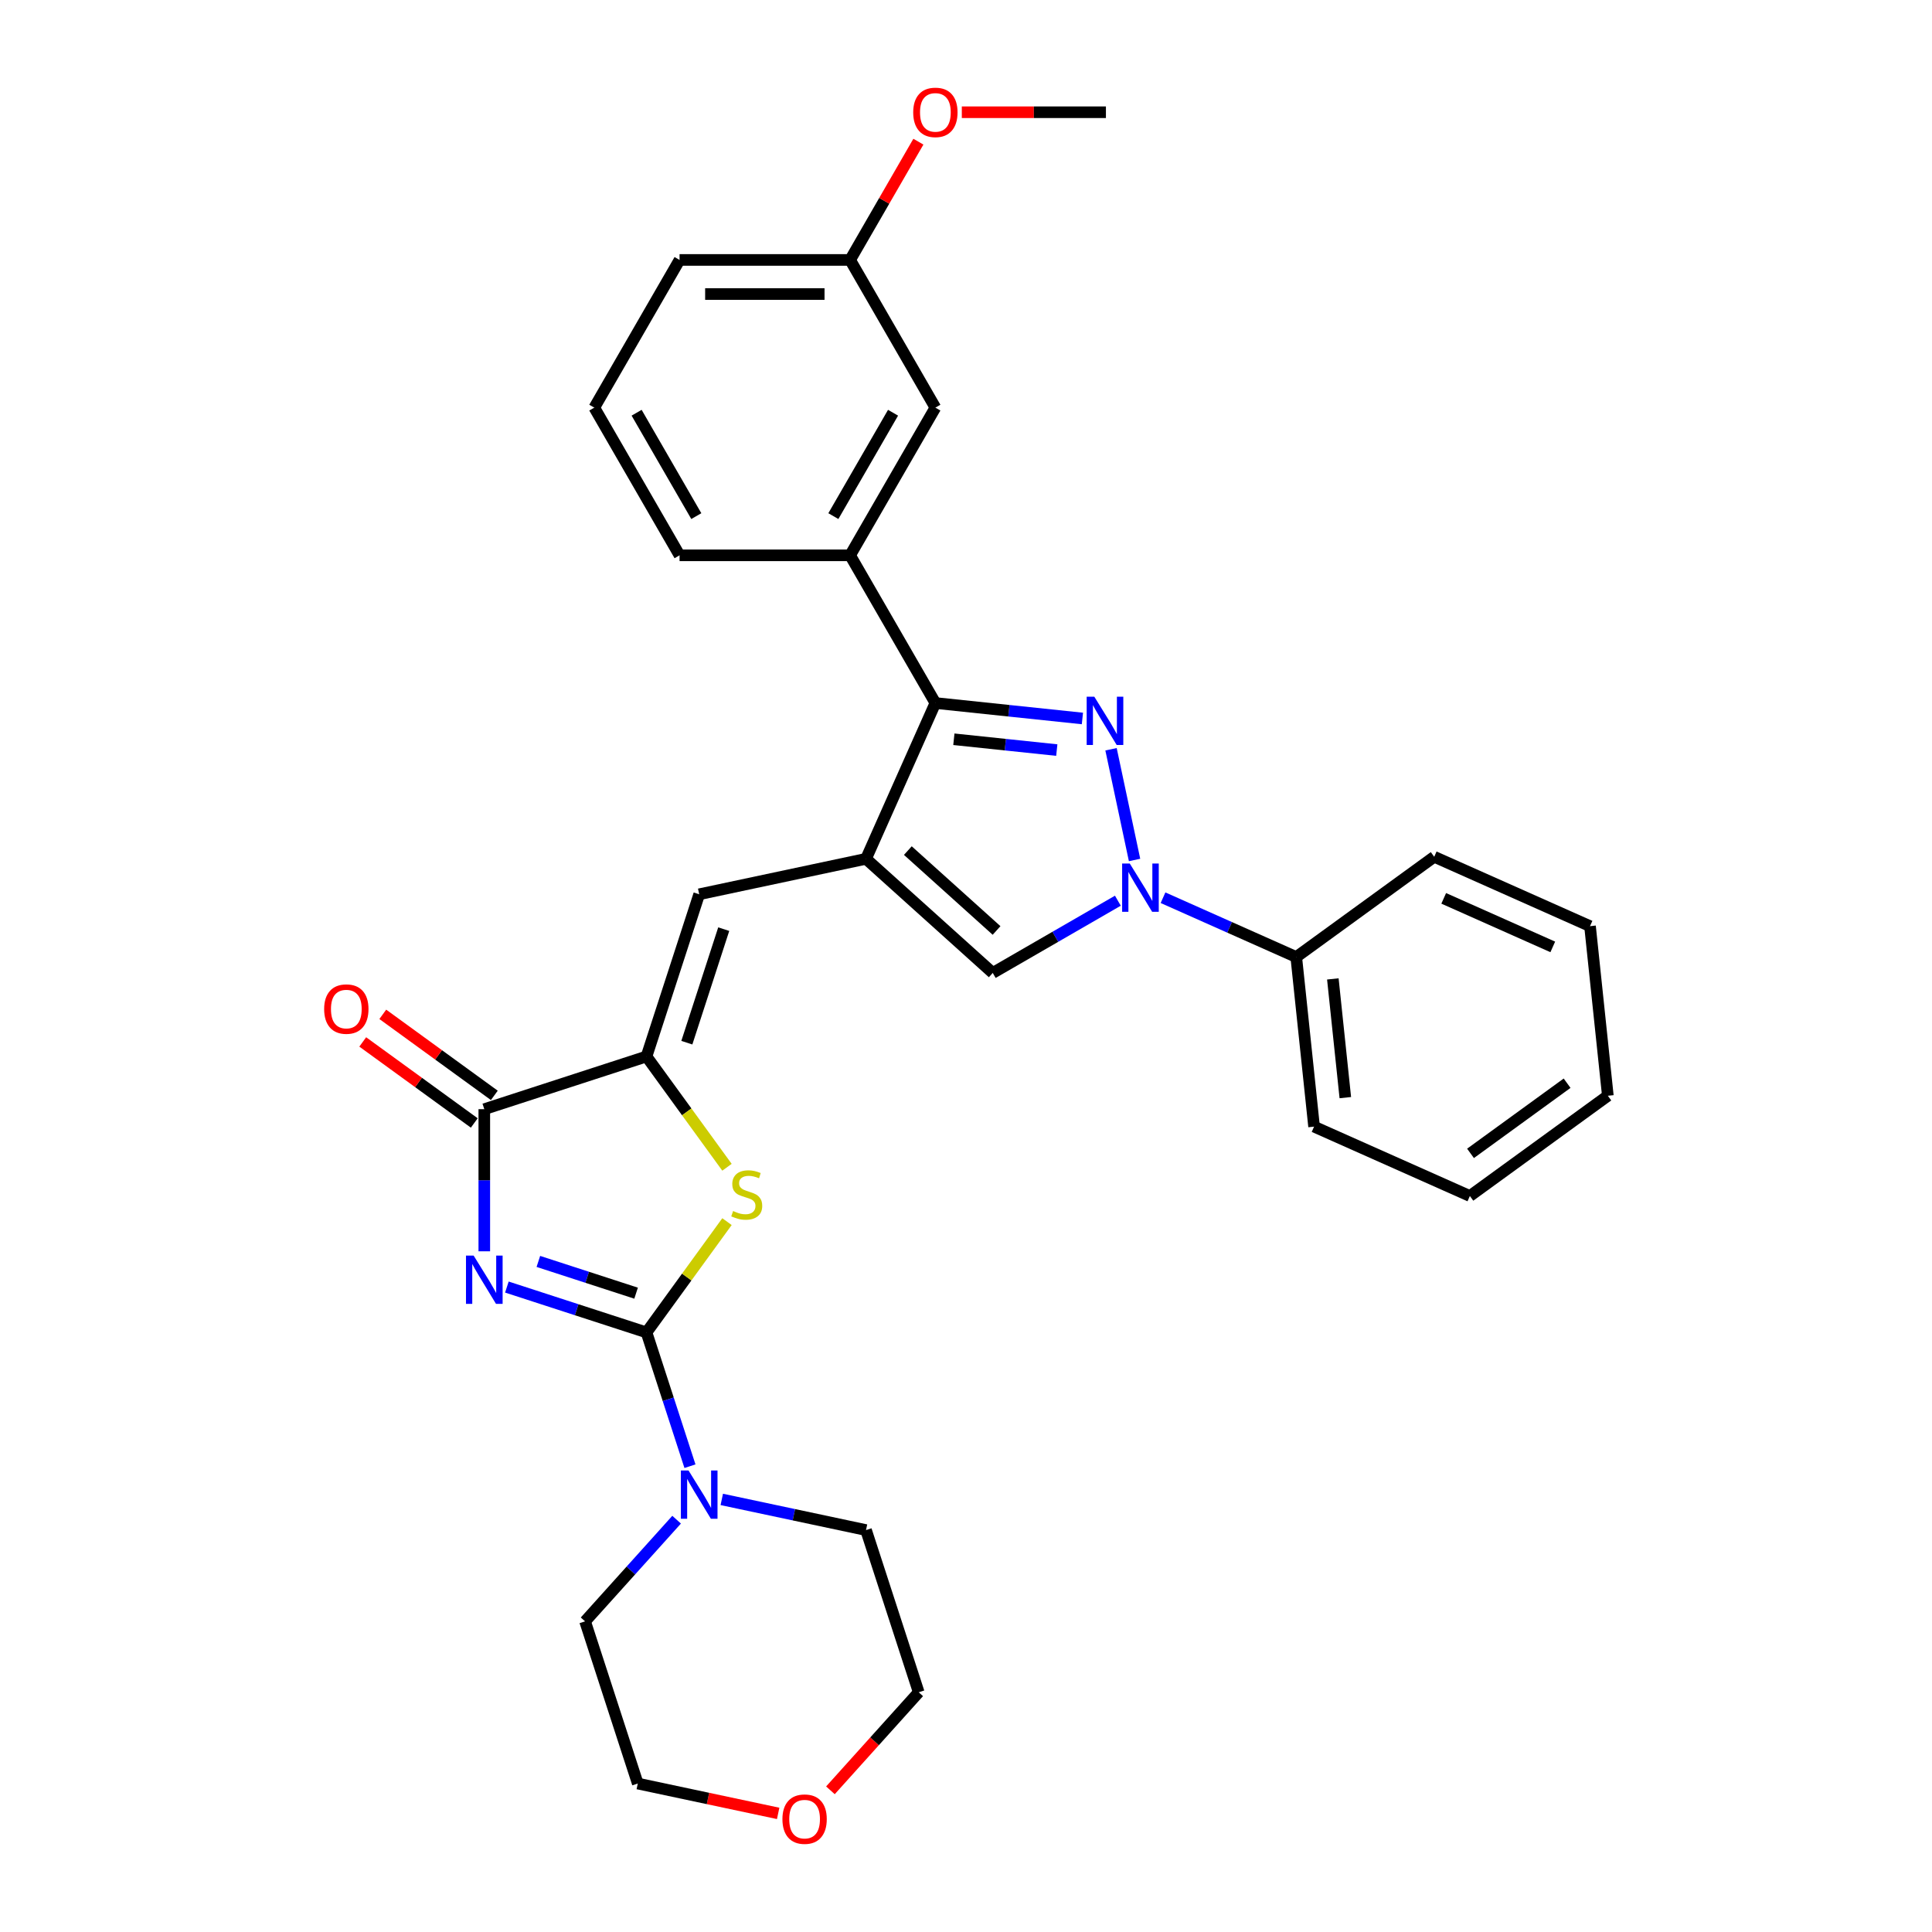<?xml version='1.0' encoding='iso-8859-1'?>
<svg version='1.1' baseProfile='full'
              xmlns='http://www.w3.org/2000/svg'
                      xmlns:rdkit='http://www.rdkit.org/xml'
                      xmlns:xlink='http://www.w3.org/1999/xlink'
                  xml:space='preserve'
width='1000px' height='1000px' viewBox='0 0 1000 1000'>
<!-- END OF HEADER -->
<rect style='opacity:1.0;fill:#FFFFFF;stroke:none' width='1000' height='1000' x='0' y='0'> </rect>
<path class='bond-0' d='M 262.36,666.178 L 298.492,677.918' style='fill:none;fill-rule:evenodd;stroke:#0000FF;stroke-width:6px;stroke-linecap:butt;stroke-linejoin:miter;stroke-opacity:1' />
<path class='bond-0' d='M 298.492,677.918 L 334.625,689.658' style='fill:none;fill-rule:evenodd;stroke:#000000;stroke-width:6px;stroke-linecap:butt;stroke-linejoin:miter;stroke-opacity:1' />
<path class='bond-0' d='M 278.655,652.909 L 303.948,661.127' style='fill:none;fill-rule:evenodd;stroke:#0000FF;stroke-width:6px;stroke-linecap:butt;stroke-linejoin:miter;stroke-opacity:1' />
<path class='bond-0' d='M 303.948,661.127 L 329.241,669.346' style='fill:none;fill-rule:evenodd;stroke:#000000;stroke-width:6px;stroke-linecap:butt;stroke-linejoin:miter;stroke-opacity:1' />
<path class='bond-7' d='M 250.672,647.674 L 250.672,610.891' style='fill:none;fill-rule:evenodd;stroke:#0000FF;stroke-width:6px;stroke-linecap:butt;stroke-linejoin:miter;stroke-opacity:1' />
<path class='bond-7' d='M 250.672,610.891 L 250.672,574.107' style='fill:none;fill-rule:evenodd;stroke:#000000;stroke-width:6px;stroke-linecap:butt;stroke-linejoin:miter;stroke-opacity:1' />
<path class='bond-6' d='M 334.625,689.658 L 355.457,660.986' style='fill:none;fill-rule:evenodd;stroke:#000000;stroke-width:6px;stroke-linecap:butt;stroke-linejoin:miter;stroke-opacity:1' />
<path class='bond-6' d='M 355.457,660.986 L 376.288,632.313' style='fill:none;fill-rule:evenodd;stroke:#CCCC00;stroke-width:6px;stroke-linecap:butt;stroke-linejoin:miter;stroke-opacity:1' />
<path class='bond-10' d='M 334.625,689.658 L 345.875,724.281' style='fill:none;fill-rule:evenodd;stroke:#000000;stroke-width:6px;stroke-linecap:butt;stroke-linejoin:miter;stroke-opacity:1' />
<path class='bond-10' d='M 345.875,724.281 L 357.124,758.905' style='fill:none;fill-rule:evenodd;stroke:#0000FF;stroke-width:6px;stroke-linecap:butt;stroke-linejoin:miter;stroke-opacity:1' />
<path class='bond-1' d='M 560.253,371.881 L 522.202,367.882' style='fill:none;fill-rule:evenodd;stroke:#0000FF;stroke-width:6px;stroke-linecap:butt;stroke-linejoin:miter;stroke-opacity:1' />
<path class='bond-1' d='M 522.202,367.882 L 484.151,363.882' style='fill:none;fill-rule:evenodd;stroke:#000000;stroke-width:6px;stroke-linecap:butt;stroke-linejoin:miter;stroke-opacity:1' />
<path class='bond-1' d='M 546.992,388.239 L 520.356,385.439' style='fill:none;fill-rule:evenodd;stroke:#0000FF;stroke-width:6px;stroke-linecap:butt;stroke-linejoin:miter;stroke-opacity:1' />
<path class='bond-1' d='M 520.356,385.439 L 493.721,382.64' style='fill:none;fill-rule:evenodd;stroke:#000000;stroke-width:6px;stroke-linecap:butt;stroke-linejoin:miter;stroke-opacity:1' />
<path class='bond-33' d='M 575.066,387.816 L 587.247,445.123' style='fill:none;fill-rule:evenodd;stroke:#0000FF;stroke-width:6px;stroke-linecap:butt;stroke-linejoin:miter;stroke-opacity:1' />
<path class='bond-2' d='M 448.247,444.524 L 361.903,462.877' style='fill:none;fill-rule:evenodd;stroke:#000000;stroke-width:6px;stroke-linecap:butt;stroke-linejoin:miter;stroke-opacity:1' />
<path class='bond-4' d='M 448.247,444.524 L 484.151,363.882' style='fill:none;fill-rule:evenodd;stroke:#000000;stroke-width:6px;stroke-linecap:butt;stroke-linejoin:miter;stroke-opacity:1' />
<path class='bond-8' d='M 448.247,444.524 L 513.847,503.59' style='fill:none;fill-rule:evenodd;stroke:#000000;stroke-width:6px;stroke-linecap:butt;stroke-linejoin:miter;stroke-opacity:1' />
<path class='bond-8' d='M 469.9,440.264 L 515.82,481.61' style='fill:none;fill-rule:evenodd;stroke:#000000;stroke-width:6px;stroke-linecap:butt;stroke-linejoin:miter;stroke-opacity:1' />
<path class='bond-3' d='M 578.606,466.201 L 546.226,484.895' style='fill:none;fill-rule:evenodd;stroke:#0000FF;stroke-width:6px;stroke-linecap:butt;stroke-linejoin:miter;stroke-opacity:1' />
<path class='bond-3' d='M 546.226,484.895 L 513.847,503.59' style='fill:none;fill-rule:evenodd;stroke:#000000;stroke-width:6px;stroke-linecap:butt;stroke-linejoin:miter;stroke-opacity:1' />
<path class='bond-12' d='M 601.981,464.657 L 636.458,480.007' style='fill:none;fill-rule:evenodd;stroke:#0000FF;stroke-width:6px;stroke-linecap:butt;stroke-linejoin:miter;stroke-opacity:1' />
<path class='bond-12' d='M 636.458,480.007 L 670.935,495.357' style='fill:none;fill-rule:evenodd;stroke:#000000;stroke-width:6px;stroke-linecap:butt;stroke-linejoin:miter;stroke-opacity:1' />
<path class='bond-11' d='M 484.151,363.882 L 440.014,287.435' style='fill:none;fill-rule:evenodd;stroke:#000000;stroke-width:6px;stroke-linecap:butt;stroke-linejoin:miter;stroke-opacity:1' />
<path class='bond-5' d='M 334.625,546.829 L 250.672,574.107' style='fill:none;fill-rule:evenodd;stroke:#000000;stroke-width:6px;stroke-linecap:butt;stroke-linejoin:miter;stroke-opacity:1' />
<path class='bond-9' d='M 334.625,546.829 L 361.903,462.877' style='fill:none;fill-rule:evenodd;stroke:#000000;stroke-width:6px;stroke-linecap:butt;stroke-linejoin:miter;stroke-opacity:1' />
<path class='bond-9' d='M 355.507,539.692 L 374.602,480.925' style='fill:none;fill-rule:evenodd;stroke:#000000;stroke-width:6px;stroke-linecap:butt;stroke-linejoin:miter;stroke-opacity:1' />
<path class='bond-31' d='M 334.625,546.829 L 355.457,575.502' style='fill:none;fill-rule:evenodd;stroke:#000000;stroke-width:6px;stroke-linecap:butt;stroke-linejoin:miter;stroke-opacity:1' />
<path class='bond-31' d='M 355.457,575.502 L 376.288,604.174' style='fill:none;fill-rule:evenodd;stroke:#CCCC00;stroke-width:6px;stroke-linecap:butt;stroke-linejoin:miter;stroke-opacity:1' />
<path class='bond-13' d='M 255.861,566.966 L 226.995,545.993' style='fill:none;fill-rule:evenodd;stroke:#000000;stroke-width:6px;stroke-linecap:butt;stroke-linejoin:miter;stroke-opacity:1' />
<path class='bond-13' d='M 226.995,545.993 L 198.129,525.021' style='fill:none;fill-rule:evenodd;stroke:#FF0000;stroke-width:6px;stroke-linecap:butt;stroke-linejoin:miter;stroke-opacity:1' />
<path class='bond-13' d='M 245.484,581.249 L 216.618,560.276' style='fill:none;fill-rule:evenodd;stroke:#000000;stroke-width:6px;stroke-linecap:butt;stroke-linejoin:miter;stroke-opacity:1' />
<path class='bond-13' d='M 216.618,560.276 L 187.752,539.304' style='fill:none;fill-rule:evenodd;stroke:#FF0000;stroke-width:6px;stroke-linecap:butt;stroke-linejoin:miter;stroke-opacity:1' />
<path class='bond-17' d='M 373.59,776.095 L 410.919,784.03' style='fill:none;fill-rule:evenodd;stroke:#0000FF;stroke-width:6px;stroke-linecap:butt;stroke-linejoin:miter;stroke-opacity:1' />
<path class='bond-17' d='M 410.919,784.03 L 448.247,791.964' style='fill:none;fill-rule:evenodd;stroke:#000000;stroke-width:6px;stroke-linecap:butt;stroke-linejoin:miter;stroke-opacity:1' />
<path class='bond-18' d='M 350.215,786.591 L 326.526,812.901' style='fill:none;fill-rule:evenodd;stroke:#0000FF;stroke-width:6px;stroke-linecap:butt;stroke-linejoin:miter;stroke-opacity:1' />
<path class='bond-18' d='M 326.526,812.901 L 302.837,839.211' style='fill:none;fill-rule:evenodd;stroke:#000000;stroke-width:6px;stroke-linecap:butt;stroke-linejoin:miter;stroke-opacity:1' />
<path class='bond-14' d='M 440.014,287.435 L 484.151,210.989' style='fill:none;fill-rule:evenodd;stroke:#000000;stroke-width:6px;stroke-linecap:butt;stroke-linejoin:miter;stroke-opacity:1' />
<path class='bond-14' d='M 431.345,267.141 L 462.241,213.628' style='fill:none;fill-rule:evenodd;stroke:#000000;stroke-width:6px;stroke-linecap:butt;stroke-linejoin:miter;stroke-opacity:1' />
<path class='bond-19' d='M 440.014,287.435 L 351.741,287.435' style='fill:none;fill-rule:evenodd;stroke:#000000;stroke-width:6px;stroke-linecap:butt;stroke-linejoin:miter;stroke-opacity:1' />
<path class='bond-24' d='M 670.935,495.357 L 680.162,583.147' style='fill:none;fill-rule:evenodd;stroke:#000000;stroke-width:6px;stroke-linecap:butt;stroke-linejoin:miter;stroke-opacity:1' />
<path class='bond-24' d='M 689.877,506.68 L 696.336,568.133' style='fill:none;fill-rule:evenodd;stroke:#000000;stroke-width:6px;stroke-linecap:butt;stroke-linejoin:miter;stroke-opacity:1' />
<path class='bond-25' d='M 670.935,495.357 L 742.349,443.472' style='fill:none;fill-rule:evenodd;stroke:#000000;stroke-width:6px;stroke-linecap:butt;stroke-linejoin:miter;stroke-opacity:1' />
<path class='bond-16' d='M 484.151,210.989 L 440.014,134.542' style='fill:none;fill-rule:evenodd;stroke:#000000;stroke-width:6px;stroke-linecap:butt;stroke-linejoin:miter;stroke-opacity:1' />
<path class='bond-15' d='M 402.776,938.608 L 366.445,930.886' style='fill:none;fill-rule:evenodd;stroke:#FF0000;stroke-width:6px;stroke-linecap:butt;stroke-linejoin:miter;stroke-opacity:1' />
<path class='bond-15' d='M 366.445,930.886 L 330.114,923.163' style='fill:none;fill-rule:evenodd;stroke:#000000;stroke-width:6px;stroke-linecap:butt;stroke-linejoin:miter;stroke-opacity:1' />
<path class='bond-32' d='M 429.827,926.669 L 452.676,901.293' style='fill:none;fill-rule:evenodd;stroke:#FF0000;stroke-width:6px;stroke-linecap:butt;stroke-linejoin:miter;stroke-opacity:1' />
<path class='bond-32' d='M 452.676,901.293 L 475.525,875.917' style='fill:none;fill-rule:evenodd;stroke:#000000;stroke-width:6px;stroke-linecap:butt;stroke-linejoin:miter;stroke-opacity:1' />
<path class='bond-20' d='M 440.014,134.542 L 457.684,103.937' style='fill:none;fill-rule:evenodd;stroke:#000000;stroke-width:6px;stroke-linecap:butt;stroke-linejoin:miter;stroke-opacity:1' />
<path class='bond-20' d='M 457.684,103.937 L 475.354,73.331' style='fill:none;fill-rule:evenodd;stroke:#FF0000;stroke-width:6px;stroke-linecap:butt;stroke-linejoin:miter;stroke-opacity:1' />
<path class='bond-34' d='M 440.014,134.542 L 351.741,134.542' style='fill:none;fill-rule:evenodd;stroke:#000000;stroke-width:6px;stroke-linecap:butt;stroke-linejoin:miter;stroke-opacity:1' />
<path class='bond-34' d='M 426.773,152.197 L 364.982,152.197' style='fill:none;fill-rule:evenodd;stroke:#000000;stroke-width:6px;stroke-linecap:butt;stroke-linejoin:miter;stroke-opacity:1' />
<path class='bond-22' d='M 448.247,791.964 L 475.525,875.917' style='fill:none;fill-rule:evenodd;stroke:#000000;stroke-width:6px;stroke-linecap:butt;stroke-linejoin:miter;stroke-opacity:1' />
<path class='bond-23' d='M 302.837,839.211 L 330.114,923.163' style='fill:none;fill-rule:evenodd;stroke:#000000;stroke-width:6px;stroke-linecap:butt;stroke-linejoin:miter;stroke-opacity:1' />
<path class='bond-21' d='M 351.741,287.435 L 307.605,210.989' style='fill:none;fill-rule:evenodd;stroke:#000000;stroke-width:6px;stroke-linecap:butt;stroke-linejoin:miter;stroke-opacity:1' />
<path class='bond-21' d='M 360.41,267.141 L 329.514,213.628' style='fill:none;fill-rule:evenodd;stroke:#000000;stroke-width:6px;stroke-linecap:butt;stroke-linejoin:miter;stroke-opacity:1' />
<path class='bond-27' d='M 497.833,58.095 L 535.128,58.095' style='fill:none;fill-rule:evenodd;stroke:#FF0000;stroke-width:6px;stroke-linecap:butt;stroke-linejoin:miter;stroke-opacity:1' />
<path class='bond-27' d='M 535.128,58.095 L 572.424,58.095' style='fill:none;fill-rule:evenodd;stroke:#000000;stroke-width:6px;stroke-linecap:butt;stroke-linejoin:miter;stroke-opacity:1' />
<path class='bond-26' d='M 307.605,210.989 L 351.741,134.542' style='fill:none;fill-rule:evenodd;stroke:#000000;stroke-width:6px;stroke-linecap:butt;stroke-linejoin:miter;stroke-opacity:1' />
<path class='bond-29' d='M 680.162,583.147 L 760.803,619.051' style='fill:none;fill-rule:evenodd;stroke:#000000;stroke-width:6px;stroke-linecap:butt;stroke-linejoin:miter;stroke-opacity:1' />
<path class='bond-28' d='M 742.349,443.472 L 822.991,479.376' style='fill:none;fill-rule:evenodd;stroke:#000000;stroke-width:6px;stroke-linecap:butt;stroke-linejoin:miter;stroke-opacity:1' />
<path class='bond-28' d='M 747.265,464.986 L 803.714,490.118' style='fill:none;fill-rule:evenodd;stroke:#000000;stroke-width:6px;stroke-linecap:butt;stroke-linejoin:miter;stroke-opacity:1' />
<path class='bond-30' d='M 822.991,479.376 L 832.218,567.165' style='fill:none;fill-rule:evenodd;stroke:#000000;stroke-width:6px;stroke-linecap:butt;stroke-linejoin:miter;stroke-opacity:1' />
<path class='bond-35' d='M 760.803,619.051 L 832.218,567.165' style='fill:none;fill-rule:evenodd;stroke:#000000;stroke-width:6px;stroke-linecap:butt;stroke-linejoin:miter;stroke-opacity:1' />
<path class='bond-35' d='M 761.138,596.985 L 811.128,560.665' style='fill:none;fill-rule:evenodd;stroke:#000000;stroke-width:6px;stroke-linecap:butt;stroke-linejoin:miter;stroke-opacity:1' />
<path  class='atom-0' d='M 245.146 649.881
L 253.338 663.122
Q 254.15 664.428, 255.457 666.794
Q 256.763 669.16, 256.834 669.301
L 256.834 649.881
L 260.153 649.881
L 260.153 674.88
L 256.728 674.88
L 247.936 660.403
Q 246.912 658.708, 245.817 656.766
Q 244.758 654.824, 244.44 654.224
L 244.44 674.88
L 241.192 674.88
L 241.192 649.881
L 245.146 649.881
' fill='#0000FF'/>
<path  class='atom-2' d='M 566.414 360.61
L 574.606 373.851
Q 575.418 375.157, 576.725 377.523
Q 578.031 379.889, 578.102 380.03
L 578.102 360.61
L 581.421 360.61
L 581.421 385.609
L 577.996 385.609
L 569.204 371.132
Q 568.18 369.437, 567.085 367.495
Q 566.026 365.553, 565.708 364.953
L 565.708 385.609
L 562.46 385.609
L 562.46 360.61
L 566.414 360.61
' fill='#0000FF'/>
<path  class='atom-4' d='M 584.767 446.954
L 592.959 460.195
Q 593.771 461.501, 595.078 463.867
Q 596.384 466.233, 596.455 466.374
L 596.455 446.954
L 599.774 446.954
L 599.774 471.953
L 596.349 471.953
L 587.557 457.476
Q 586.533 455.781, 585.438 453.839
Q 584.379 451.897, 584.061 451.297
L 584.061 471.953
L 580.813 471.953
L 580.813 446.954
L 584.767 446.954
' fill='#0000FF'/>
<path  class='atom-7' d='M 379.449 626.824
Q 379.731 626.93, 380.896 627.424
Q 382.062 627.919, 383.333 628.236
Q 384.639 628.519, 385.91 628.519
Q 388.276 628.519, 389.653 627.389
Q 391.03 626.224, 391.03 624.211
Q 391.03 622.834, 390.324 621.987
Q 389.653 621.139, 388.594 620.68
Q 387.534 620.221, 385.769 619.692
Q 383.545 619.021, 382.203 618.385
Q 380.896 617.749, 379.943 616.408
Q 379.025 615.066, 379.025 612.806
Q 379.025 609.664, 381.143 607.722
Q 383.297 605.78, 387.534 605.78
Q 390.43 605.78, 393.714 607.157
L 392.901 609.876
Q 389.9 608.64, 387.64 608.64
Q 385.204 608.64, 383.862 609.664
Q 382.521 610.652, 382.556 612.382
Q 382.556 613.724, 383.227 614.536
Q 383.933 615.348, 384.922 615.807
Q 385.946 616.267, 387.64 616.796
Q 389.9 617.502, 391.242 618.209
Q 392.584 618.915, 393.537 620.362
Q 394.526 621.775, 394.526 624.211
Q 394.526 627.671, 392.195 629.543
Q 389.9 631.379, 386.051 631.379
Q 383.827 631.379, 382.132 630.885
Q 380.473 630.426, 378.495 629.613
L 379.449 626.824
' fill='#CCCC00'/>
<path  class='atom-11' d='M 356.377 761.111
L 364.569 774.352
Q 365.381 775.659, 366.687 778.025
Q 367.994 780.39, 368.064 780.532
L 368.064 761.111
L 371.383 761.111
L 371.383 786.11
L 367.958 786.11
L 359.166 771.634
Q 358.142 769.939, 357.048 767.997
Q 355.988 766.055, 355.671 765.455
L 355.671 786.11
L 352.422 786.11
L 352.422 761.111
L 356.377 761.111
' fill='#0000FF'/>
<path  class='atom-14' d='M 167.782 522.292
Q 167.782 516.29, 170.748 512.935
Q 173.714 509.581, 179.258 509.581
Q 184.801 509.581, 187.767 512.935
Q 190.733 516.29, 190.733 522.292
Q 190.733 528.365, 187.732 531.826
Q 184.731 535.251, 179.258 535.251
Q 173.75 535.251, 170.748 531.826
Q 167.782 528.401, 167.782 522.292
M 179.258 532.426
Q 183.071 532.426, 185.119 529.884
Q 187.202 527.306, 187.202 522.292
Q 187.202 517.384, 185.119 514.913
Q 183.071 512.406, 179.258 512.406
Q 175.444 512.406, 173.361 514.877
Q 171.313 517.349, 171.313 522.292
Q 171.313 527.341, 173.361 529.884
Q 175.444 532.426, 179.258 532.426
' fill='#FF0000'/>
<path  class='atom-16' d='M 404.983 941.587
Q 404.983 935.584, 407.949 932.23
Q 410.915 928.876, 416.459 928.876
Q 422.002 928.876, 424.968 932.23
Q 427.934 935.584, 427.934 941.587
Q 427.934 947.66, 424.933 951.12
Q 421.931 954.545, 416.459 954.545
Q 410.95 954.545, 407.949 951.12
Q 404.983 947.695, 404.983 941.587
M 416.459 951.721
Q 420.272 951.721, 422.32 949.178
Q 424.403 946.601, 424.403 941.587
Q 424.403 936.679, 422.32 934.207
Q 420.272 931.7, 416.459 931.7
Q 412.645 931.7, 410.562 934.172
Q 408.514 936.644, 408.514 941.587
Q 408.514 946.636, 410.562 949.178
Q 412.645 951.721, 416.459 951.721
' fill='#FF0000'/>
<path  class='atom-21' d='M 472.675 58.166
Q 472.675 52.163, 475.641 48.809
Q 478.607 45.455, 484.151 45.455
Q 489.694 45.455, 492.66 48.809
Q 495.626 52.163, 495.626 58.166
Q 495.626 64.239, 492.625 67.699
Q 489.624 71.124, 484.151 71.124
Q 478.643 71.124, 475.641 67.699
Q 472.675 64.274, 472.675 58.166
M 484.151 68.3
Q 487.964 68.3, 490.012 65.757
Q 492.095 63.18, 492.095 58.166
Q 492.095 53.258, 490.012 50.786
Q 487.964 48.279, 484.151 48.279
Q 480.337 48.279, 478.254 50.751
Q 476.206 53.223, 476.206 58.166
Q 476.206 63.215, 478.254 65.757
Q 480.337 68.3, 484.151 68.3
' fill='#FF0000'/>
</svg>
